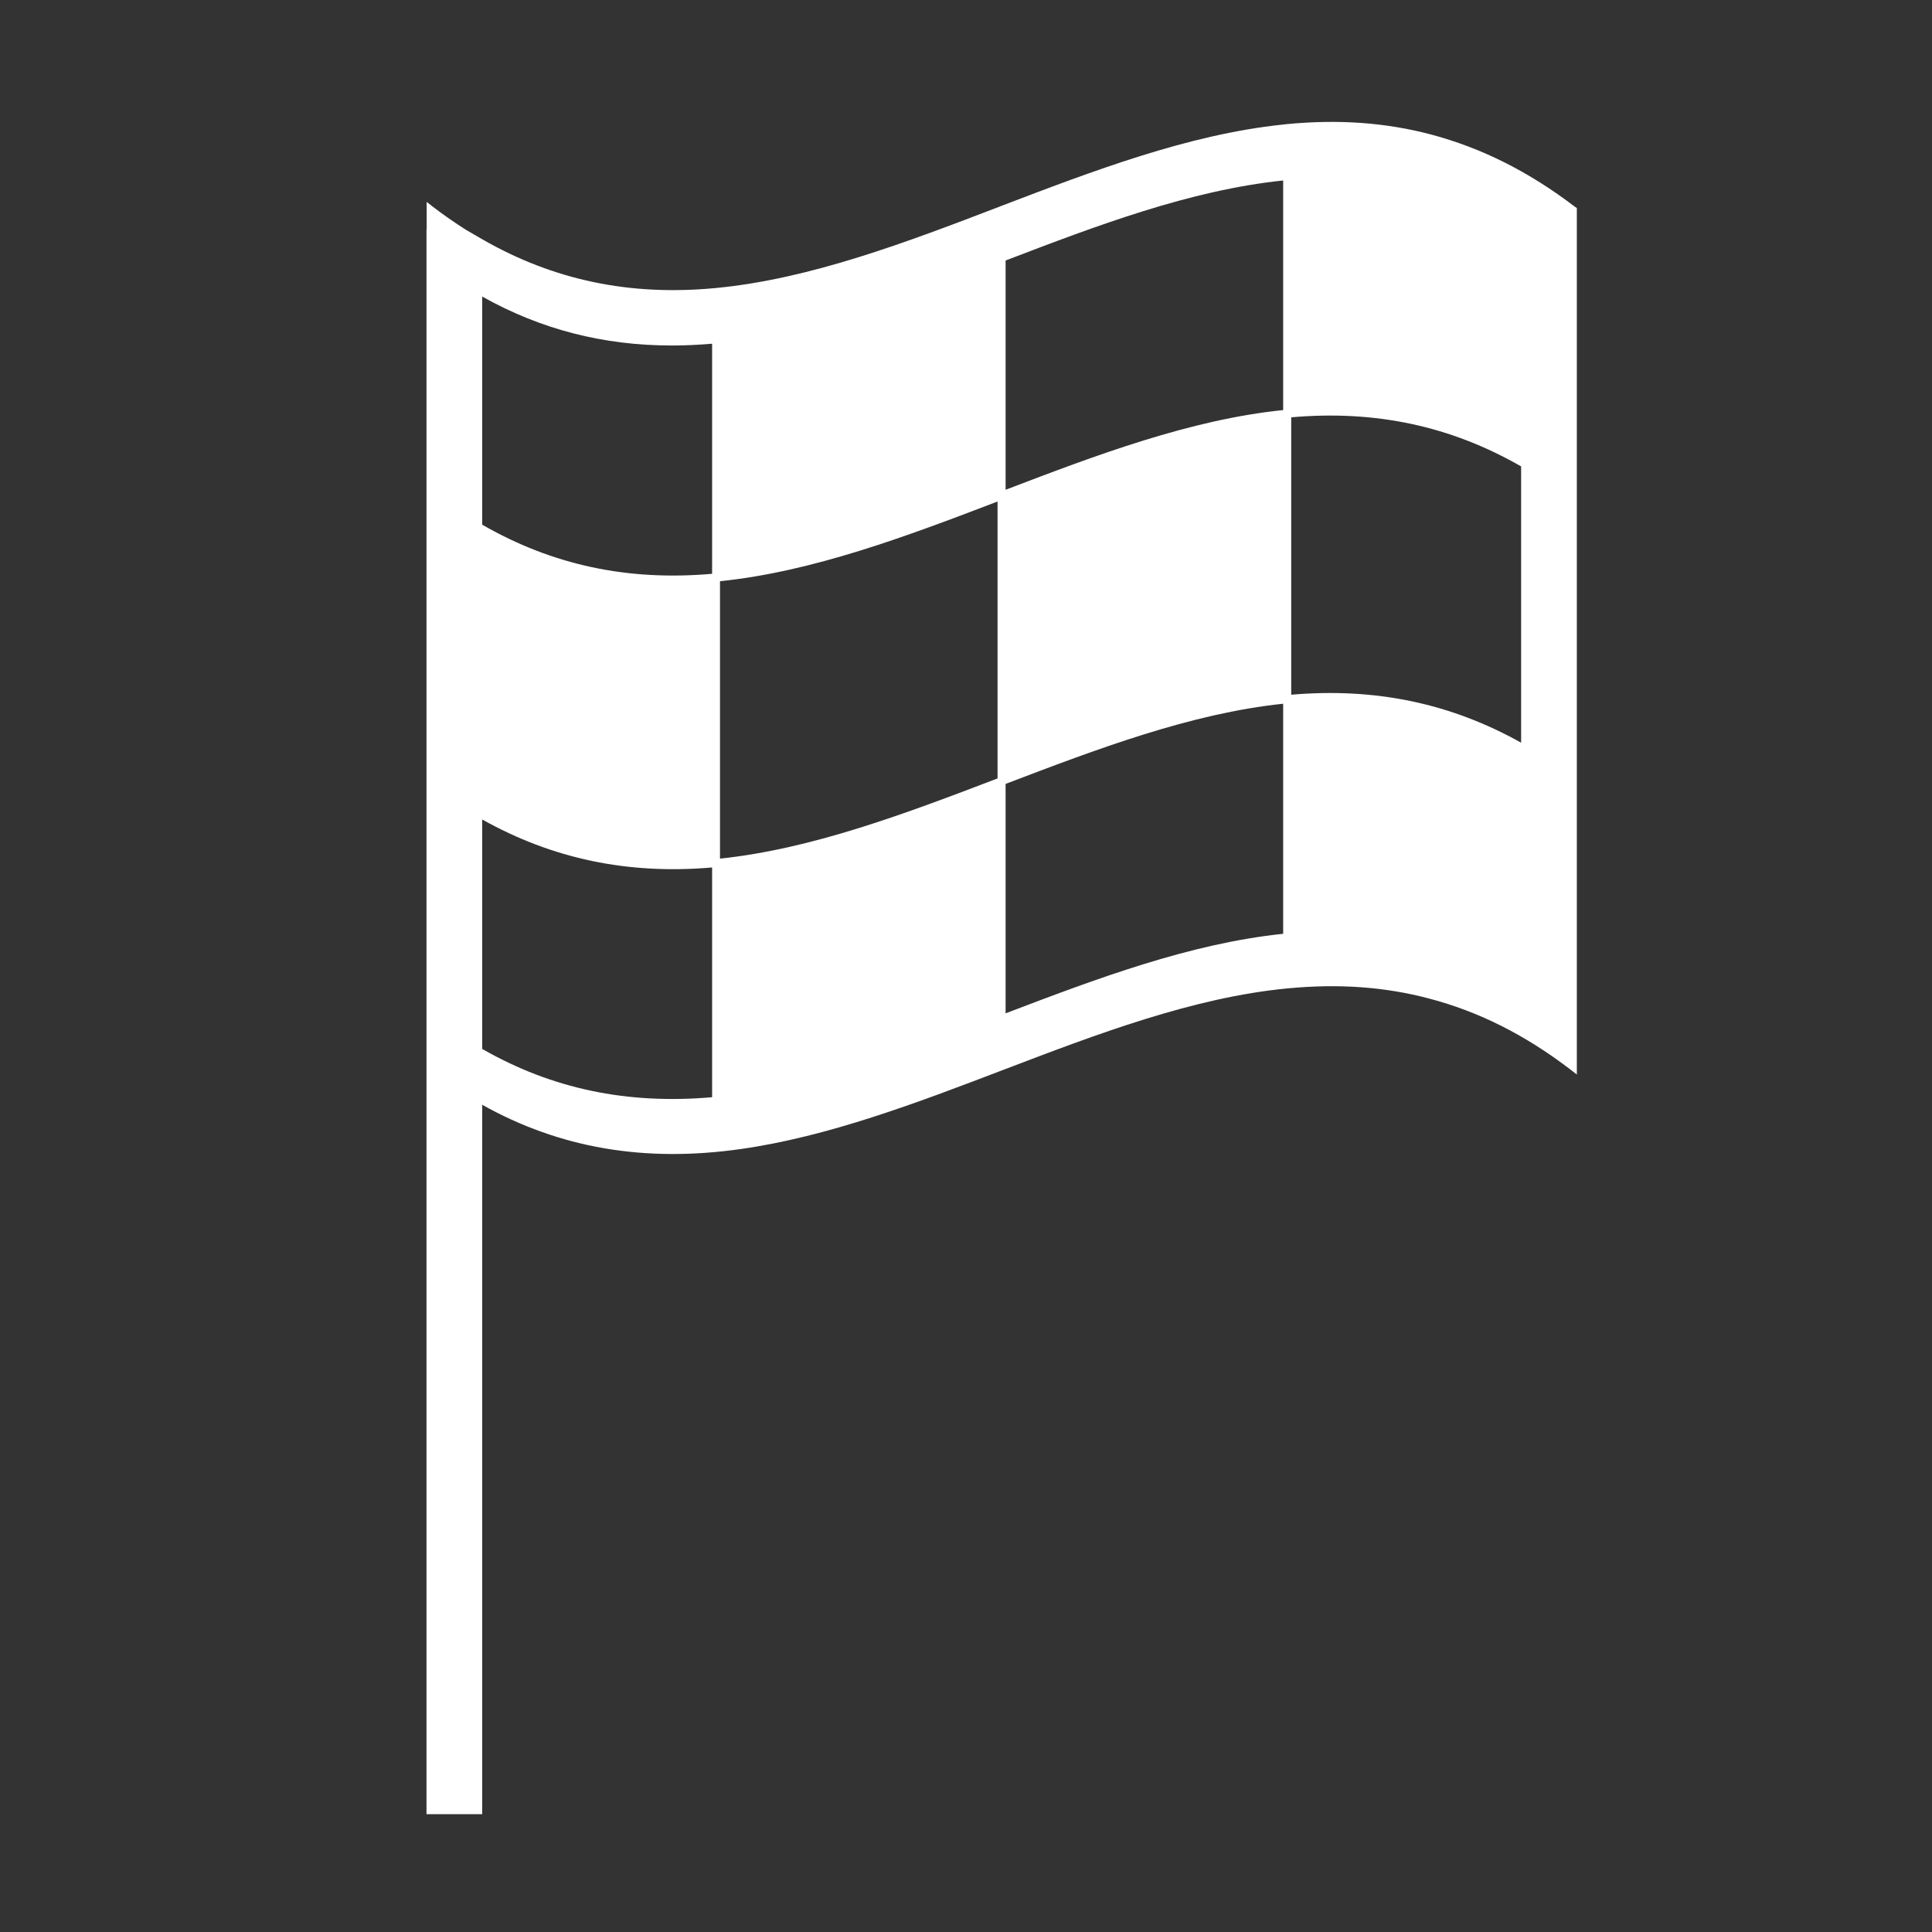 <?xml version="1.0" encoding="utf-8"?>
<!-- Generator: Adobe Illustrator 27.2.0, SVG Export Plug-In . SVG Version: 6.00 Build 0)  -->
<svg version="1.1" id="Laag_1" xmlns="http://www.w3.org/2000/svg" xmlns:xlink="http://www.w3.org/1999/xlink" x="0px" y="0px"
	 viewBox="0 0 1200 1200" style="enable-background:new 0 0 1200 1200;" xml:space="preserve">
<rect x="0" y="0" width="1200" height="1200" fill="#333333" stroke="none"/>
<style type="text/css">
	.st0{fill:#FFFFFF;}
</style>
<path class="st0" d="M978.3,128.5c-28.7-21.9-58-36.6-89.6-45c-28.1-7.4-57.4-9.5-89.5-6.4l-2.6,0.3l0,0
	c-58.5,6.1-117.8,28.8-175.2,50.7l-0.2,0.1c-57.9,22.2-117.9,45.1-176.6,50.7c-53.3,5.1-100.7-4.8-145.1-30.3l-10-5.8
	c-7.2-4.6-13.9-9.2-20.5-14.3l-4-3.1v17.3h-0.1v984.1h34.6l0-440.6c48.1,26.9,100.7,36,160.5,27.5c54.5-7.7,109.8-28.8,163.2-49.2
	c57.9-22.1,117.8-45,176.6-50.6c31.5-3,60.3-1,87.8,6.3c30.9,8.1,59.7,22.6,87.8,44.1l4,3.1V129.2L978.3,128.5z M447.2,533.3V361
	c57.6-5.9,115.9-27.9,172.4-49.5v172C563,505.1,504.6,527.3,447.2,533.3z M797,254.7c-57.6,5.9-115.9,27.9-172.4,49.5V161.8
	c56.4-21.6,114.6-43.7,172.4-49.7V254.7z M624.6,486.9c56.6-21.6,115-43.8,172.4-49.8V580c-57.9,6-116,27.9-172.4,49.4V486.9z
	 M802,259.2c52.3-4.6,99.1,5.4,142.8,30.5v171.6c-43.8-24.5-90.6-34.3-142.8-29.8V259.2z M299.5,509c43.8,24.5,90.6,34.3,142.8,29.8
	v142.7c-52.8,4.6-99.5-5.2-142.8-30V509z M299.5,325.9V184.2c36.4,20.4,75.2,30.4,117.9,30.4c8.2,0,16.4-0.4,24.9-1.1v142.9
	C389.9,361,343.2,351,299.5,325.9z"/>
</svg>
